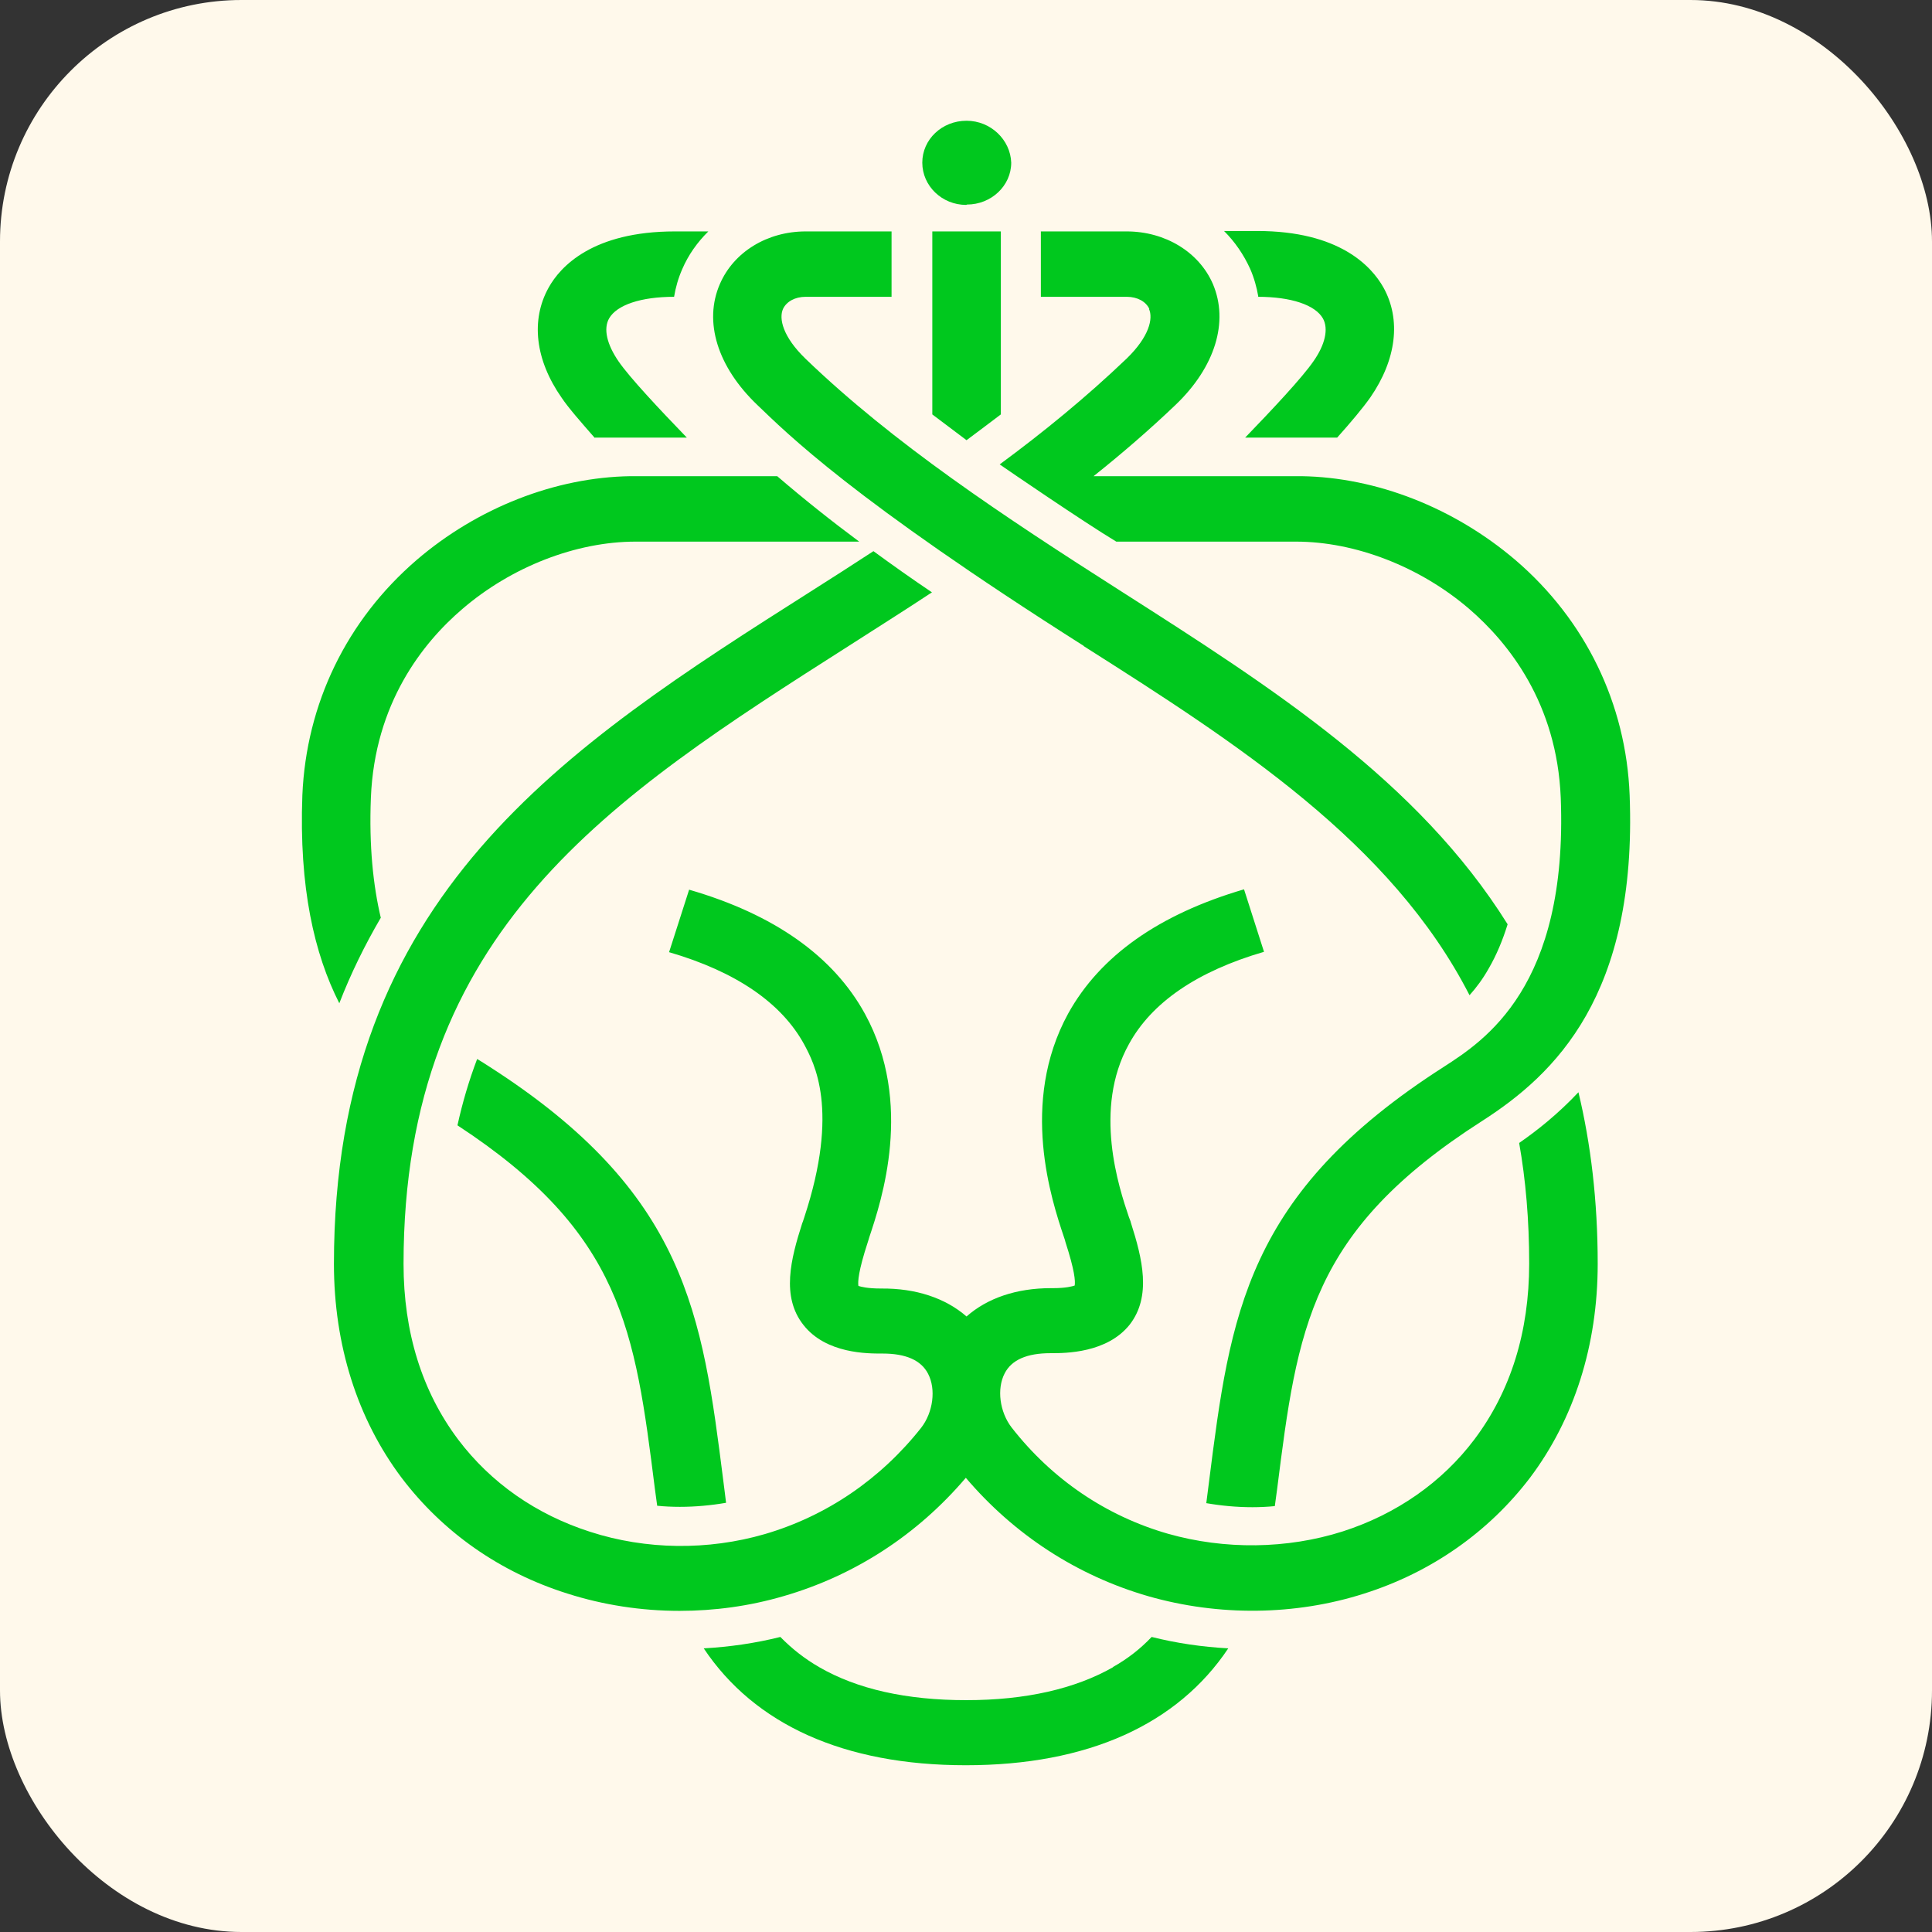 <svg width="32" height="32" viewBox="0 0 32 32" fill="none" xmlns="http://www.w3.org/2000/svg">
<rect x="0" y="0" width="32" height="32" fill="#333333" stroke="none"/>
<rect width="32" height="32" rx="4" fill="#FFF9EB"/>
<path d="M6.308 15.205C6.181 14.669 6.111 14.012 6.143 13.214C6.206 11.65 7.003 10.645 7.66 10.085C8.475 9.385 9.546 8.971 10.528 8.971H14.231C13.772 8.63 13.32 8.271 12.873 7.887H10.445C9.196 7.905 7.908 8.411 6.901 9.275C5.741 10.274 5.072 11.656 5.008 13.172C4.951 14.7 5.206 15.802 5.62 16.617C5.811 16.124 6.041 15.656 6.308 15.199M7.902 17.543C7.768 17.896 7.66 18.261 7.577 18.639C10.311 20.429 10.515 22.03 10.847 24.66C10.859 24.751 10.872 24.843 10.885 24.94C11.006 24.952 11.133 24.958 11.261 24.958C11.516 24.958 11.777 24.934 12.026 24.891C12.013 24.769 11.994 24.648 11.981 24.532C11.63 21.762 11.376 19.759 8.093 17.659C8.036 17.622 7.978 17.585 7.908 17.543M18.438 27.613C17.807 27.972 16.991 28.16 16.003 28.16C15.015 28.16 14.199 27.978 13.568 27.613C13.326 27.473 13.116 27.308 12.925 27.113C12.51 27.217 12.083 27.278 11.656 27.302C12.497 28.562 13.976 29.238 15.997 29.238C18.017 29.238 19.502 28.562 20.344 27.302C19.91 27.278 19.49 27.217 19.075 27.113C18.89 27.308 18.68 27.473 18.431 27.613M25.162 18.931C25.271 19.546 25.328 20.209 25.328 20.928C25.328 22.06 25.022 23.04 24.423 23.838C23.888 24.55 23.129 25.08 22.237 25.366C21.319 25.658 20.286 25.671 19.343 25.403C18.323 25.11 17.424 24.502 16.755 23.643C16.558 23.387 16.507 23.004 16.64 22.748C16.755 22.523 17.01 22.413 17.399 22.413H17.412C17.641 22.413 18.336 22.413 18.712 21.939C19.075 21.47 18.922 20.849 18.731 20.252C18.725 20.222 18.712 20.197 18.699 20.161C18.534 19.674 18.1 18.371 18.699 17.293C19.075 16.605 19.827 16.088 20.936 15.765L20.605 14.73C19.196 15.144 18.221 15.832 17.692 16.788C16.883 18.267 17.418 19.881 17.622 20.489C17.635 20.52 17.641 20.55 17.648 20.575C17.8 21.044 17.813 21.22 17.8 21.293C17.762 21.305 17.66 21.336 17.437 21.336H17.405C16.838 21.336 16.354 21.5 16.009 21.805C15.659 21.5 15.168 21.336 14.594 21.342C14.359 21.342 14.257 21.311 14.218 21.299C14.206 21.232 14.218 21.05 14.371 20.581C14.378 20.556 14.39 20.526 14.397 20.496C14.601 19.887 15.136 18.273 14.327 16.794C13.804 15.838 12.822 15.144 11.414 14.736L11.082 15.771C12.191 16.094 12.944 16.611 13.32 17.299C13.479 17.598 13.912 18.377 13.32 20.167C13.307 20.203 13.3 20.234 13.288 20.258C13.097 20.855 12.937 21.476 13.307 21.945C13.683 22.425 14.378 22.419 14.607 22.419H14.62C15.002 22.419 15.257 22.529 15.372 22.754C15.506 23.01 15.455 23.394 15.257 23.649C14.582 24.502 13.689 25.11 12.669 25.409C11.726 25.683 10.7 25.671 9.776 25.372C8.883 25.086 8.131 24.562 7.589 23.844C6.99 23.047 6.684 22.066 6.684 20.934C6.684 15.406 10.101 13.22 14.065 10.694C14.518 10.402 14.977 10.115 15.436 9.811C15.111 9.592 14.792 9.367 14.467 9.129C14.123 9.354 13.779 9.574 13.434 9.793C9.361 12.38 5.531 14.828 5.531 20.934C5.531 22.279 5.92 23.503 6.652 24.477C7.335 25.378 8.278 26.042 9.4 26.395C9.992 26.584 10.623 26.681 11.255 26.681C11.835 26.681 12.415 26.602 12.975 26.438C14.155 26.097 15.194 25.421 15.997 24.477C16.8 25.421 17.839 26.097 19.018 26.438C20.184 26.772 21.453 26.76 22.594 26.395C23.709 26.042 24.659 25.372 25.341 24.477C26.074 23.503 26.463 22.279 26.463 20.934C26.463 19.887 26.348 18.943 26.144 18.091C25.806 18.45 25.462 18.724 25.162 18.931ZM9.852 7.248H11.376C10.923 6.779 10.432 6.256 10.247 5.988C10.05 5.702 9.992 5.446 10.088 5.275C10.216 5.05 10.617 4.916 11.165 4.916C11.191 4.758 11.235 4.606 11.299 4.46C11.401 4.222 11.548 4.015 11.732 3.833H11.178C9.814 3.833 9.279 4.417 9.087 4.764C8.788 5.3 8.864 5.963 9.304 6.59C9.419 6.761 9.623 6.992 9.852 7.254M17.947 10.7C20.49 12.313 23.046 13.957 24.34 16.484C24.455 16.356 24.563 16.21 24.659 16.039C24.786 15.82 24.888 15.576 24.971 15.309C23.486 12.934 21.077 11.394 18.578 9.799C16.602 8.539 14.792 7.339 13.339 5.939C12.963 5.574 12.899 5.275 12.969 5.117C13.027 4.995 13.167 4.916 13.345 4.916H14.767V3.833H13.345C12.708 3.833 12.153 4.173 11.924 4.703C11.65 5.33 11.886 6.079 12.542 6.706C13.033 7.175 14.104 8.259 17.953 10.7M19.031 5.117C19.101 5.275 19.037 5.574 18.661 5.939C17.992 6.578 17.284 7.157 16.558 7.692C16.653 7.759 17.934 8.636 18.489 8.971H21.465C22.447 8.971 23.518 9.385 24.334 10.085C24.99 10.651 25.787 11.65 25.851 13.214C25.972 16.35 24.582 17.238 23.913 17.671C20.631 19.771 20.376 21.774 20.025 24.544C20.012 24.66 19.993 24.782 19.98 24.897C20.229 24.94 20.484 24.964 20.745 24.964C20.866 24.964 20.994 24.958 21.115 24.946C21.128 24.855 21.14 24.757 21.153 24.666C21.491 21.999 21.695 20.392 24.55 18.566C25.755 17.793 27.119 16.484 26.992 13.172C26.934 11.656 26.259 10.268 25.099 9.275C24.085 8.411 22.798 7.905 21.555 7.887H19.534H18.113C18.578 7.516 19.031 7.126 19.471 6.706C20.127 6.079 20.356 5.33 20.089 4.703C19.859 4.173 19.298 3.833 18.661 3.833H17.24V4.916H18.661C18.84 4.916 18.98 4.995 19.037 5.117M20.834 4.916C21.383 4.916 21.784 5.05 21.912 5.275C22.007 5.446 21.95 5.708 21.752 5.988C21.567 6.256 21.077 6.779 20.624 7.248H22.148C22.377 6.992 22.575 6.755 22.696 6.584C23.129 5.957 23.212 5.294 22.912 4.758C22.715 4.411 22.186 3.826 20.822 3.826H20.274C20.452 4.003 20.599 4.216 20.707 4.454C20.771 4.6 20.815 4.758 20.841 4.91M15.442 3.826V6.864C15.627 7.004 15.812 7.144 16.009 7.291C16.207 7.144 16.392 7.004 16.577 6.864V3.833H15.442V3.826ZM16.016 3.388C16.417 3.388 16.749 3.078 16.749 2.694C16.736 2.317 16.411 2 16.009 2C15.601 2 15.276 2.31 15.276 2.694C15.276 3.078 15.601 3.394 16.003 3.394" fill="#00C81E"/>
</svg>
